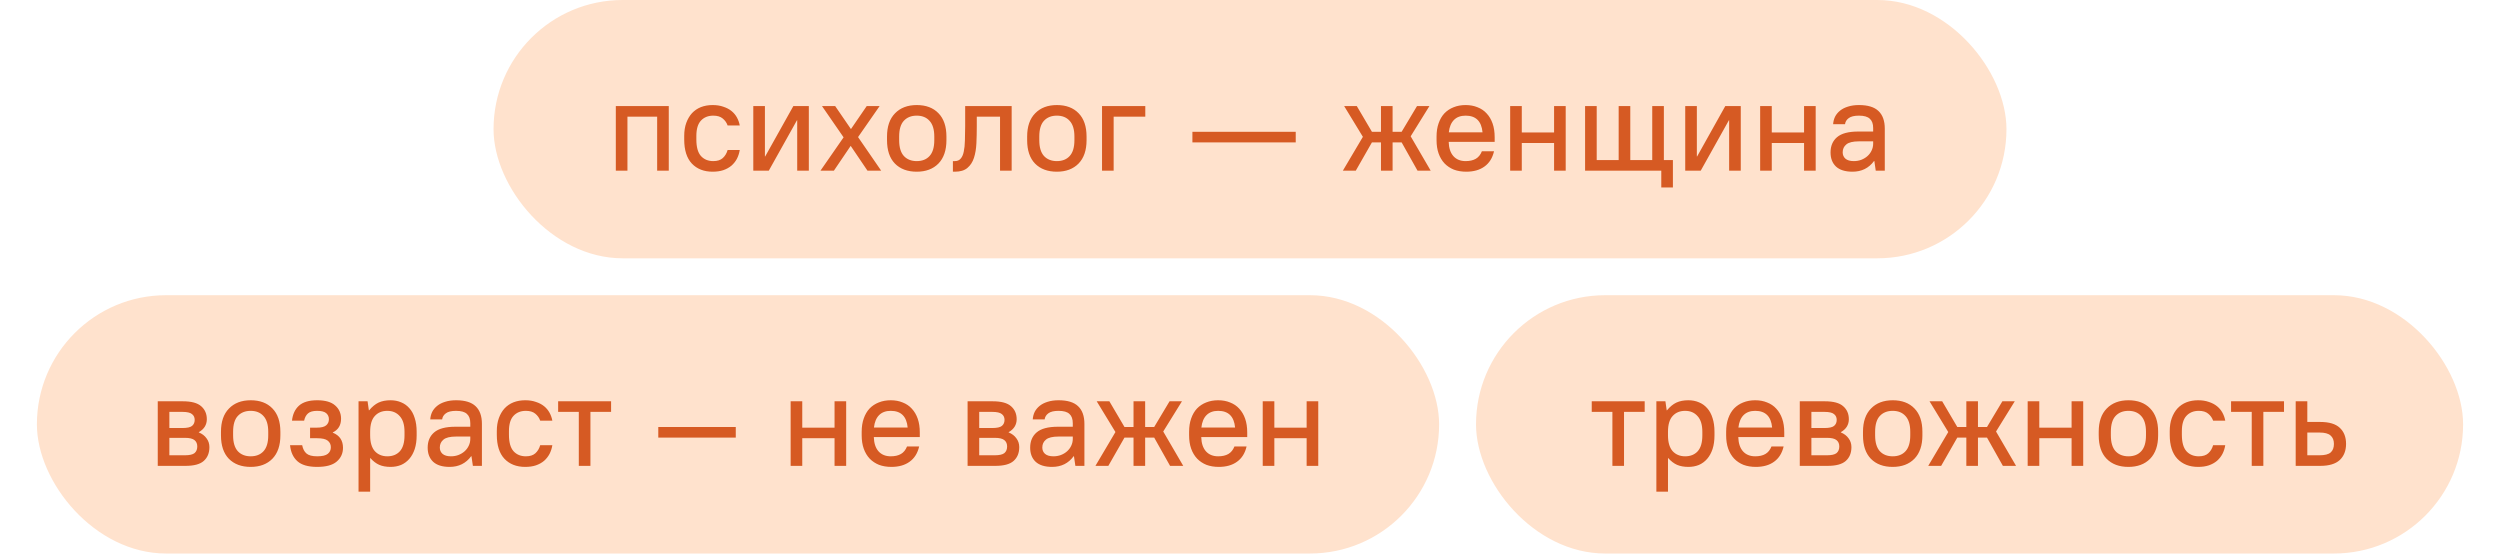 <svg width="271" height="60" viewBox="0 0 271 60" fill="none" xmlns="http://www.w3.org/2000/svg">
<rect x="53.5" width="164" height="28" rx="14" fill="#FFE2CD"/>
<path d="M66.755 11.5H72.495V18.5H71.235V12.648H68.015V18.5H66.755V11.5ZM77.249 18.612C76.306 18.612 75.555 18.318 74.995 17.73C74.444 17.142 74.169 16.274 74.169 15.126V14.734C74.169 14.202 74.244 13.731 74.393 13.32C74.542 12.909 74.748 12.559 75.009 12.27C75.28 11.981 75.602 11.761 75.975 11.612C76.358 11.463 76.782 11.388 77.249 11.388C77.688 11.388 78.075 11.449 78.411 11.57C78.756 11.682 79.05 11.836 79.293 12.032C79.536 12.228 79.732 12.461 79.881 12.732C80.03 13.003 80.133 13.292 80.189 13.6H78.873C78.77 13.301 78.593 13.049 78.341 12.844C78.098 12.639 77.758 12.536 77.319 12.536C76.759 12.536 76.311 12.718 75.975 13.082C75.648 13.437 75.485 13.987 75.485 14.734V15.126C75.485 15.938 75.648 16.531 75.975 16.904C76.311 17.277 76.759 17.464 77.319 17.464C77.758 17.464 78.098 17.357 78.341 17.142C78.593 16.918 78.77 16.624 78.873 16.26H80.189C80.133 16.605 80.03 16.923 79.881 17.212C79.732 17.492 79.536 17.739 79.293 17.954C79.05 18.159 78.756 18.323 78.411 18.444C78.075 18.556 77.688 18.612 77.249 18.612ZM81.657 11.5H82.917V16.96H82.945L85.997 11.5H87.677V18.5H86.417V13.04H86.389L83.337 18.5H81.657V11.5ZM91.445 14.888L89.106 11.5H90.534L92.243 13.992L93.951 11.5H95.35L93.013 14.86L95.519 18.5H94.034L92.215 15.812L90.394 18.5H88.939L91.445 14.888ZM99.373 18.612C98.375 18.612 97.586 18.318 97.007 17.73C96.438 17.142 96.153 16.297 96.153 15.196V14.804C96.153 13.712 96.443 12.872 97.021 12.284C97.6 11.687 98.384 11.388 99.373 11.388C100.372 11.388 101.156 11.682 101.725 12.27C102.304 12.858 102.593 13.703 102.593 14.804V15.196C102.593 16.288 102.304 17.133 101.725 17.73C101.147 18.318 100.363 18.612 99.373 18.612ZM99.373 17.464C99.961 17.464 100.423 17.282 100.759 16.918C101.105 16.545 101.277 15.971 101.277 15.196V14.804C101.277 14.039 101.105 13.469 100.759 13.096C100.423 12.723 99.961 12.536 99.373 12.536C98.785 12.536 98.319 12.723 97.973 13.096C97.637 13.46 97.469 14.029 97.469 14.804V15.196C97.469 15.961 97.637 16.531 97.973 16.904C98.319 17.277 98.785 17.464 99.373 17.464ZM103.294 17.464H103.504C103.775 17.464 103.985 17.375 104.134 17.198C104.293 17.021 104.405 16.769 104.47 16.442C104.545 16.106 104.587 15.705 104.596 15.238C104.615 14.771 104.624 14.249 104.624 13.67V11.5H109.664V18.5H108.404V12.648H105.884V13.67C105.884 14.314 105.87 14.935 105.842 15.532C105.814 16.129 105.725 16.657 105.576 17.114C105.427 17.571 105.189 17.935 104.862 18.206C104.545 18.477 104.092 18.612 103.504 18.612H103.294V17.464ZM114.563 18.612C113.564 18.612 112.776 18.318 112.197 17.73C111.628 17.142 111.343 16.297 111.343 15.196V14.804C111.343 13.712 111.632 12.872 112.211 12.284C112.79 11.687 113.574 11.388 114.563 11.388C115.562 11.388 116.346 11.682 116.915 12.27C117.494 12.858 117.783 13.703 117.783 14.804V15.196C117.783 16.288 117.494 17.133 116.915 17.73C116.336 18.318 115.552 18.612 114.563 18.612ZM114.563 17.464C115.151 17.464 115.613 17.282 115.949 16.918C116.294 16.545 116.467 15.971 116.467 15.196V14.804C116.467 14.039 116.294 13.469 115.949 13.096C115.613 12.723 115.151 12.536 114.563 12.536C113.975 12.536 113.508 12.723 113.163 13.096C112.827 13.46 112.659 14.029 112.659 14.804V15.196C112.659 15.961 112.827 16.531 113.163 16.904C113.508 17.277 113.975 17.464 114.563 17.464ZM119.46 11.5H124.15V12.648H120.72V18.5H119.46V11.5ZM129.257 14.286H140.457V15.434H129.257V14.286ZM147.737 14.832L145.707 11.5H147.079L148.717 14.286H149.697V11.5H150.957V14.286H151.937L153.603 11.5H154.947L152.917 14.776L155.087 18.5H153.659L151.937 15.434H150.957V18.5H149.697V15.434H148.717L146.967 18.5H145.567L147.737 14.832ZM158.942 18.612C158.447 18.612 157.999 18.537 157.598 18.388C157.206 18.229 156.87 18.005 156.59 17.716C156.31 17.417 156.095 17.058 155.946 16.638C155.796 16.218 155.722 15.737 155.722 15.196V14.804C155.722 14.263 155.796 13.782 155.946 13.362C156.095 12.933 156.305 12.573 156.576 12.284C156.856 11.995 157.187 11.775 157.57 11.626C157.962 11.467 158.396 11.388 158.872 11.388C159.348 11.388 159.777 11.467 160.16 11.626C160.552 11.775 160.883 11.999 161.154 12.298C161.434 12.597 161.648 12.961 161.798 13.39C161.947 13.819 162.022 14.314 162.022 14.874V15.378H157.038C157.056 16.041 157.224 16.554 157.542 16.918C157.868 17.282 158.312 17.464 158.872 17.464C159.32 17.464 159.688 17.38 159.978 17.212C160.267 17.044 160.486 16.773 160.636 16.4H161.952C161.784 17.128 161.438 17.679 160.916 18.052C160.402 18.425 159.744 18.612 158.942 18.612ZM158.872 12.536C158.34 12.536 157.92 12.69 157.612 12.998C157.304 13.306 157.117 13.754 157.052 14.342H160.706C160.594 13.138 159.982 12.536 158.872 12.536ZM163.702 11.5H164.962V14.356H168.462V11.5H169.722V18.5H168.462V15.504H164.962V18.5H163.702V11.5ZM180.083 18.5H171.823V11.5H173.083V17.352H175.463V11.5H176.723V17.352H179.103V11.5H180.363V17.352H181.343V20.32H180.083V18.5ZM182.679 11.5H183.939V16.96H183.967L187.019 11.5H188.699V18.5H187.439V13.04H187.411L184.359 18.5H182.679V11.5ZM190.8 11.5H192.06V14.356L195.56 14.356V11.5H196.82V18.5H195.56V15.504L192.06 15.504V18.5H190.8V11.5ZM200.811 18.612C200.018 18.612 199.42 18.425 199.019 18.052C198.627 17.679 198.431 17.17 198.431 16.526C198.431 15.826 198.664 15.275 199.131 14.874C199.607 14.463 200.377 14.258 201.441 14.258H203.051V13.88C203.051 13.423 202.93 13.087 202.687 12.872C202.454 12.648 202.062 12.536 201.511 12.536C201.007 12.536 200.638 12.625 200.405 12.802C200.172 12.97 200.036 13.189 199.999 13.46H198.711C198.73 13.171 198.8 12.9 198.921 12.648C199.052 12.396 199.234 12.177 199.467 11.99C199.7 11.803 199.985 11.659 200.321 11.556C200.666 11.444 201.063 11.388 201.511 11.388C202.472 11.388 203.177 11.603 203.625 12.032C204.082 12.461 204.311 13.101 204.311 13.95V18.5H203.331L203.177 17.45H203.149C202.58 18.225 201.8 18.612 200.811 18.612ZM200.951 17.464C201.24 17.464 201.511 17.417 201.763 17.324C202.024 17.221 202.248 17.086 202.435 16.918C202.631 16.741 202.78 16.54 202.883 16.316C202.995 16.083 203.051 15.835 203.051 15.574V15.322H201.511C200.858 15.322 200.4 15.434 200.139 15.658C199.878 15.873 199.747 16.157 199.747 16.512C199.747 16.792 199.845 17.021 200.041 17.198C200.246 17.375 200.55 17.464 200.951 17.464Z" fill="#D65A23"/>
<rect x="4" y="32" width="152" height="28" rx="14" fill="#FFE2CD"/>
<path d="M17.1 43.5H19.83C20.744 43.5 21.402 43.677 21.804 44.032C22.215 44.387 22.42 44.858 22.42 45.446C22.42 45.745 22.345 46.015 22.196 46.258C22.047 46.491 21.832 46.687 21.552 46.846V46.874C21.916 47.023 22.196 47.238 22.392 47.518C22.597 47.789 22.7 48.106 22.7 48.47C22.7 49.105 22.494 49.604 22.084 49.968C21.683 50.323 21.024 50.5 20.11 50.5H17.1V43.5ZM21.104 45.516C21.104 45.245 21.006 45.035 20.81 44.886C20.623 44.727 20.273 44.648 19.76 44.648H18.36V46.398H19.76C20.273 46.398 20.623 46.323 20.81 46.174C21.006 46.015 21.104 45.796 21.104 45.516ZM21.384 48.4C21.384 48.101 21.286 47.873 21.09 47.714C20.894 47.546 20.544 47.462 20.04 47.462H18.36V49.352H20.04C20.544 49.352 20.894 49.273 21.09 49.114C21.286 48.946 21.384 48.708 21.384 48.4ZM27.173 50.612C26.175 50.612 25.386 50.318 24.807 49.73C24.238 49.142 23.953 48.297 23.953 47.196V46.804C23.953 45.712 24.243 44.872 24.821 44.284C25.4 43.687 26.184 43.388 27.173 43.388C28.172 43.388 28.956 43.682 29.525 44.27C30.104 44.858 30.393 45.703 30.393 46.804V47.196C30.393 48.288 30.104 49.133 29.525 49.73C28.947 50.318 28.163 50.612 27.173 50.612ZM27.173 49.464C27.761 49.464 28.223 49.282 28.559 48.918C28.905 48.545 29.077 47.971 29.077 47.196V46.804C29.077 46.039 28.905 45.469 28.559 45.096C28.223 44.723 27.761 44.536 27.173 44.536C26.585 44.536 26.119 44.723 25.773 45.096C25.437 45.46 25.269 46.029 25.269 46.804V47.196C25.269 47.961 25.437 48.531 25.773 48.904C26.119 49.277 26.585 49.464 27.173 49.464ZM34.38 50.612C33.41 50.612 32.696 50.407 32.239 49.996C31.781 49.585 31.515 49.007 31.441 48.26H32.757C32.831 48.652 32.985 48.951 33.218 49.156C33.452 49.361 33.839 49.464 34.38 49.464C34.931 49.464 35.314 49.375 35.529 49.198C35.752 49.021 35.864 48.783 35.864 48.484C35.864 48.185 35.752 47.947 35.529 47.77C35.314 47.593 34.931 47.504 34.38 47.504H33.611V46.356H34.38C34.838 46.356 35.164 46.272 35.361 46.104C35.556 45.936 35.654 45.717 35.654 45.446C35.654 45.175 35.556 44.956 35.361 44.788C35.164 44.62 34.838 44.536 34.38 44.536C33.923 44.536 33.592 44.629 33.386 44.816C33.181 44.993 33.041 45.255 32.967 45.6H31.651C31.725 44.909 31.977 44.368 32.407 43.976C32.845 43.584 33.503 43.388 34.38 43.388C35.258 43.388 35.907 43.575 36.327 43.948C36.756 44.321 36.971 44.802 36.971 45.39C36.971 46.09 36.672 46.585 36.075 46.874V46.902C36.812 47.201 37.181 47.747 37.181 48.54C37.181 49.147 36.952 49.646 36.495 50.038C36.047 50.421 35.342 50.612 34.38 50.612ZM38.865 43.5H39.845L39.985 44.48H40.013C40.34 44.088 40.681 43.808 41.035 43.64C41.399 43.472 41.833 43.388 42.337 43.388C42.757 43.388 43.14 43.463 43.485 43.612C43.831 43.752 44.129 43.967 44.381 44.256C44.633 44.536 44.825 44.891 44.955 45.32C45.095 45.74 45.165 46.235 45.165 46.804V47.196C45.165 47.756 45.095 48.251 44.955 48.68C44.815 49.1 44.619 49.455 44.367 49.744C44.115 50.033 43.817 50.253 43.471 50.402C43.126 50.542 42.748 50.612 42.337 50.612C41.861 50.612 41.451 50.537 41.105 50.388C40.769 50.239 40.452 49.996 40.153 49.66H40.125V53.3H38.865V43.5ZM41.987 49.464C42.557 49.464 43.009 49.282 43.345 48.918C43.681 48.545 43.849 47.971 43.849 47.196V46.804C43.849 46.048 43.677 45.483 43.331 45.11C42.995 44.727 42.547 44.536 41.987 44.536C41.418 44.536 40.965 44.723 40.629 45.096C40.293 45.46 40.125 46.029 40.125 46.804V47.196C40.125 47.952 40.293 48.521 40.629 48.904C40.975 49.277 41.427 49.464 41.987 49.464ZM48.74 50.612C47.947 50.612 47.349 50.425 46.948 50.052C46.556 49.679 46.36 49.17 46.36 48.526C46.36 47.826 46.593 47.275 47.06 46.874C47.536 46.463 48.306 46.258 49.37 46.258H50.98V45.88C50.98 45.423 50.858 45.087 50.616 44.872C50.383 44.648 49.99 44.536 49.44 44.536C48.936 44.536 48.567 44.625 48.334 44.802C48.1 44.97 47.965 45.189 47.928 45.46H46.64C46.658 45.171 46.728 44.9 46.85 44.648C46.98 44.396 47.163 44.177 47.396 43.99C47.629 43.803 47.914 43.659 48.25 43.556C48.595 43.444 48.992 43.388 49.44 43.388C50.401 43.388 51.106 43.603 51.554 44.032C52.011 44.461 52.24 45.101 52.24 45.95V50.5H51.26L51.106 49.45H51.078C50.508 50.225 49.729 50.612 48.74 50.612ZM48.88 49.464C49.169 49.464 49.44 49.417 49.692 49.324C49.953 49.221 50.177 49.086 50.364 48.918C50.56 48.741 50.709 48.54 50.812 48.316C50.924 48.083 50.98 47.835 50.98 47.574V47.322H49.44C48.786 47.322 48.329 47.434 48.068 47.658C47.806 47.873 47.676 48.157 47.676 48.512C47.676 48.792 47.774 49.021 47.97 49.198C48.175 49.375 48.478 49.464 48.88 49.464ZM56.934 50.612C55.991 50.612 55.24 50.318 54.68 49.73C54.129 49.142 53.854 48.274 53.854 47.126V46.734C53.854 46.202 53.928 45.731 54.078 45.32C54.227 44.909 54.432 44.559 54.694 44.27C54.964 43.981 55.286 43.761 55.66 43.612C56.042 43.463 56.467 43.388 56.934 43.388C57.372 43.388 57.76 43.449 58.096 43.57C58.441 43.682 58.735 43.836 58.978 44.032C59.22 44.228 59.416 44.461 59.566 44.732C59.715 45.003 59.818 45.292 59.874 45.6H58.558C58.455 45.301 58.278 45.049 58.026 44.844C57.783 44.639 57.442 44.536 57.004 44.536C56.444 44.536 55.996 44.718 55.66 45.082C55.333 45.437 55.17 45.987 55.17 46.734V47.126C55.17 47.938 55.333 48.531 55.66 48.904C55.996 49.277 56.444 49.464 57.004 49.464C57.442 49.464 57.783 49.357 58.026 49.142C58.278 48.918 58.455 48.624 58.558 48.26H59.874C59.818 48.605 59.715 48.923 59.566 49.212C59.416 49.492 59.22 49.739 58.978 49.954C58.735 50.159 58.441 50.323 58.096 50.444C57.76 50.556 57.372 50.612 56.934 50.612ZM62.742 44.648H60.502V43.5H66.242V44.648H64.002V50.5H62.742V44.648ZM71.358 46.286H79.758V47.434H71.358V46.286ZM85.705 43.5H86.965V46.356H90.465V43.5H91.725V50.5H90.465V47.504H86.965V50.5H85.705V43.5ZM96.626 50.612C96.132 50.612 95.684 50.537 95.282 50.388C94.89 50.229 94.554 50.005 94.274 49.716C93.994 49.417 93.78 49.058 93.63 48.638C93.481 48.218 93.406 47.737 93.406 47.196V46.804C93.406 46.263 93.481 45.782 93.63 45.362C93.78 44.933 93.99 44.573 94.26 44.284C94.54 43.995 94.872 43.775 95.254 43.626C95.646 43.467 96.08 43.388 96.556 43.388C97.032 43.388 97.462 43.467 97.844 43.626C98.236 43.775 98.568 43.999 98.838 44.298C99.118 44.597 99.333 44.961 99.482 45.39C99.632 45.819 99.706 46.314 99.706 46.874V47.378H94.722C94.741 48.041 94.909 48.554 95.226 48.918C95.553 49.282 95.996 49.464 96.556 49.464C97.004 49.464 97.373 49.38 97.662 49.212C97.952 49.044 98.171 48.773 98.32 48.4H99.636C99.468 49.128 99.123 49.679 98.6 50.052C98.087 50.425 97.429 50.612 96.626 50.612ZM96.556 44.536C96.024 44.536 95.604 44.69 95.296 44.998C94.988 45.306 94.802 45.754 94.736 46.342H98.39C98.278 45.138 97.667 44.536 96.556 44.536ZM104.887 43.5H107.617C108.532 43.5 109.19 43.677 109.591 44.032C110.002 44.387 110.207 44.858 110.207 45.446C110.207 45.745 110.132 46.015 109.983 46.258C109.834 46.491 109.619 46.687 109.339 46.846V46.874C109.703 47.023 109.983 47.238 110.179 47.518C110.384 47.789 110.487 48.106 110.487 48.47C110.487 49.105 110.282 49.604 109.871 49.968C109.47 50.323 108.812 50.5 107.897 50.5H104.887V43.5ZM108.891 45.516C108.891 45.245 108.793 45.035 108.597 44.886C108.41 44.727 108.06 44.648 107.547 44.648H106.147V46.398H107.547C108.06 46.398 108.41 46.323 108.597 46.174C108.793 46.015 108.891 45.796 108.891 45.516ZM109.171 48.4C109.171 48.101 109.073 47.873 108.877 47.714C108.681 47.546 108.331 47.462 107.827 47.462H106.147V49.352H107.827C108.331 49.352 108.681 49.273 108.877 49.114C109.073 48.946 109.171 48.708 109.171 48.4ZM114.05 50.612C113.257 50.612 112.66 50.425 112.258 50.052C111.866 49.679 111.67 49.17 111.67 48.526C111.67 47.826 111.904 47.275 112.37 46.874C112.846 46.463 113.616 46.258 114.68 46.258H116.29V45.88C116.29 45.423 116.169 45.087 115.926 44.872C115.693 44.648 115.301 44.536 114.75 44.536C114.246 44.536 113.878 44.625 113.644 44.802C113.411 44.97 113.276 45.189 113.238 45.46H111.95C111.969 45.171 112.039 44.9 112.16 44.648C112.291 44.396 112.473 44.177 112.706 43.99C112.94 43.803 113.224 43.659 113.56 43.556C113.906 43.444 114.302 43.388 114.75 43.388C115.712 43.388 116.416 43.603 116.864 44.032C117.322 44.461 117.55 45.101 117.55 45.95V50.5H116.57L116.416 49.45H116.388C115.819 50.225 115.04 50.612 114.05 50.612ZM114.19 49.464C114.48 49.464 114.75 49.417 115.002 49.324C115.264 49.221 115.488 49.086 115.674 48.918C115.87 48.741 116.02 48.54 116.122 48.316C116.234 48.083 116.29 47.835 116.29 47.574V47.322H114.75C114.097 47.322 113.64 47.434 113.378 47.658C113.117 47.873 112.986 48.157 112.986 48.512C112.986 48.792 113.084 49.021 113.28 49.198C113.486 49.375 113.789 49.464 114.19 49.464ZM120.914 46.832L118.884 43.5H120.256L121.894 46.286H122.874V43.5H124.134V46.286H125.114L126.78 43.5H128.124L126.094 46.776L128.264 50.5H126.836L125.114 47.434H124.134V50.5H122.874V47.434H121.894L120.144 50.5H118.744L120.914 46.832ZM132.119 50.612C131.624 50.612 131.176 50.537 130.775 50.388C130.383 50.229 130.047 50.005 129.767 49.716C129.487 49.417 129.272 49.058 129.123 48.638C128.973 48.218 128.899 47.737 128.899 47.196V46.804C128.899 46.263 128.973 45.782 129.123 45.362C129.272 44.933 129.482 44.573 129.753 44.284C130.033 43.995 130.364 43.775 130.747 43.626C131.139 43.467 131.573 43.388 132.049 43.388C132.525 43.388 132.954 43.467 133.337 43.626C133.729 43.775 134.06 43.999 134.331 44.298C134.611 44.597 134.825 44.961 134.975 45.39C135.124 45.819 135.199 46.314 135.199 46.874V47.378H130.215C130.233 48.041 130.401 48.554 130.719 48.918C131.045 49.282 131.489 49.464 132.049 49.464C132.497 49.464 132.865 49.38 133.155 49.212C133.444 49.044 133.663 48.773 133.813 48.4H135.129C134.961 49.128 134.615 49.679 134.093 50.052C133.579 50.425 132.921 50.612 132.119 50.612ZM132.049 44.536C131.517 44.536 131.097 44.69 130.789 44.998C130.481 45.306 130.294 45.754 130.229 46.342H133.883C133.771 45.138 133.159 44.536 132.049 44.536ZM136.879 43.5H138.139V46.356H141.639V43.5H142.899V50.5H141.639V47.504H138.139V50.5H136.879V43.5Z" fill="#D65A23"/>
<rect x="160" y="32" width="107" height="28" rx="14" fill="#FFE2CD"/>
<path d="M174.784 44.648H172.544V43.5H178.284V44.648H176.044V50.5H174.784V44.648ZM179.55 43.5H180.53L180.67 44.48H180.698C181.025 44.088 181.365 43.808 181.72 43.64C182.084 43.472 182.518 43.388 183.022 43.388C183.442 43.388 183.825 43.463 184.17 43.612C184.515 43.752 184.814 43.967 185.066 44.256C185.318 44.536 185.509 44.891 185.64 45.32C185.78 45.74 185.85 46.235 185.85 46.804V47.196C185.85 47.756 185.78 48.251 185.64 48.68C185.5 49.1 185.304 49.455 185.052 49.744C184.8 50.033 184.501 50.253 184.156 50.402C183.811 50.542 183.433 50.612 183.022 50.612C182.546 50.612 182.135 50.537 181.79 50.388C181.454 50.239 181.137 49.996 180.838 49.66H180.81V53.3H179.55V43.5ZM182.672 49.464C183.241 49.464 183.694 49.282 184.03 48.918C184.366 48.545 184.534 47.971 184.534 47.196V46.804C184.534 46.048 184.361 45.483 184.016 45.11C183.68 44.727 183.232 44.536 182.672 44.536C182.103 44.536 181.65 44.723 181.314 45.096C180.978 45.46 180.81 46.029 180.81 46.804V47.196C180.81 47.952 180.978 48.521 181.314 48.904C181.659 49.277 182.112 49.464 182.672 49.464ZM190.334 50.612C189.84 50.612 189.392 50.537 188.99 50.388C188.598 50.229 188.262 50.005 187.982 49.716C187.702 49.417 187.488 49.058 187.338 48.638C187.189 48.218 187.114 47.737 187.114 47.196V46.804C187.114 46.263 187.189 45.782 187.338 45.362C187.488 44.933 187.698 44.573 187.968 44.284C188.248 43.995 188.58 43.775 188.962 43.626C189.354 43.467 189.788 43.388 190.264 43.388C190.74 43.388 191.17 43.467 191.552 43.626C191.944 43.775 192.276 43.999 192.546 44.298C192.826 44.597 193.041 44.961 193.19 45.39C193.34 45.819 193.414 46.314 193.414 46.874V47.378H188.43C188.449 48.041 188.617 48.554 188.934 48.918C189.261 49.282 189.704 49.464 190.264 49.464C190.712 49.464 191.081 49.38 191.37 49.212C191.66 49.044 191.879 48.773 192.028 48.4H193.344C193.176 49.128 192.831 49.679 192.308 50.052C191.795 50.425 191.137 50.612 190.334 50.612ZM190.264 44.536C189.732 44.536 189.312 44.69 189.004 44.998C188.696 45.306 188.51 45.754 188.444 46.342H192.098C191.986 45.138 191.375 44.536 190.264 44.536ZM195.095 43.5H197.825C198.74 43.5 199.398 43.677 199.799 44.032C200.21 44.387 200.415 44.858 200.415 45.446C200.415 45.745 200.34 46.015 200.191 46.258C200.042 46.491 199.827 46.687 199.547 46.846V46.874C199.911 47.023 200.191 47.238 200.387 47.518C200.592 47.789 200.695 48.106 200.695 48.47C200.695 49.105 200.49 49.604 200.079 49.968C199.678 50.323 199.02 50.5 198.105 50.5H195.095V43.5ZM199.099 45.516C199.099 45.245 199.001 45.035 198.805 44.886C198.618 44.727 198.268 44.648 197.755 44.648H196.355V46.398H197.755C198.268 46.398 198.618 46.323 198.805 46.174C199.001 46.015 199.099 45.796 199.099 45.516ZM199.379 48.4C199.379 48.101 199.281 47.873 199.085 47.714C198.889 47.546 198.539 47.462 198.035 47.462H196.355V49.352H198.035C198.539 49.352 198.889 49.273 199.085 49.114C199.281 48.946 199.379 48.708 199.379 48.4ZM205.168 50.612C204.17 50.612 203.381 50.318 202.802 49.73C202.233 49.142 201.948 48.297 201.948 47.196V46.804C201.948 45.712 202.238 44.872 202.816 44.284C203.395 43.687 204.179 43.388 205.168 43.388C206.167 43.388 206.951 43.682 207.52 44.27C208.099 44.858 208.388 45.703 208.388 46.804V47.196C208.388 48.288 208.099 49.133 207.52 49.73C206.942 50.318 206.158 50.612 205.168 50.612ZM205.168 49.464C205.756 49.464 206.218 49.282 206.554 48.918C206.9 48.545 207.072 47.971 207.072 47.196V46.804C207.072 46.039 206.9 45.469 206.554 45.096C206.218 44.723 205.756 44.536 205.168 44.536C204.58 44.536 204.114 44.723 203.768 45.096C203.432 45.46 203.264 46.029 203.264 46.804V47.196C203.264 47.961 203.432 48.531 203.768 48.904C204.114 49.277 204.58 49.464 205.168 49.464ZM211.191 46.832L209.161 43.5H210.533L212.171 46.286H213.151V43.5H214.411V46.286H215.391L217.057 43.5H218.401L216.371 46.776L218.541 50.5H217.113L215.391 47.434H214.411V50.5H213.151V47.434H212.171L210.421 50.5H209.021L211.191 46.832ZM219.8 43.5H221.06V46.356H224.56V43.5H225.82V50.5H224.56V47.504H221.06V50.5H219.8V43.5ZM230.721 50.612C229.722 50.612 228.934 50.318 228.355 49.73C227.786 49.142 227.501 48.297 227.501 47.196V46.804C227.501 45.712 227.79 44.872 228.369 44.284C228.948 43.687 229.732 43.388 230.721 43.388C231.72 43.388 232.504 43.682 233.073 44.27C233.652 44.858 233.941 45.703 233.941 46.804V47.196C233.941 48.288 233.652 49.133 233.073 49.73C232.494 50.318 231.71 50.612 230.721 50.612ZM230.721 49.464C231.309 49.464 231.771 49.282 232.107 48.918C232.452 48.545 232.625 47.971 232.625 47.196V46.804C232.625 46.039 232.452 45.469 232.107 45.096C231.771 44.723 231.309 44.536 230.721 44.536C230.133 44.536 229.666 44.723 229.321 45.096C228.985 45.46 228.817 46.029 228.817 46.804V47.196C228.817 47.961 228.985 48.531 229.321 48.904C229.666 49.277 230.133 49.464 230.721 49.464ZM238.278 50.612C237.336 50.612 236.584 50.318 236.024 49.73C235.474 49.142 235.198 48.274 235.198 47.126V46.734C235.198 46.202 235.273 45.731 235.422 45.32C235.572 44.909 235.777 44.559 236.038 44.27C236.309 43.981 236.631 43.761 237.004 43.612C237.387 43.463 237.812 43.388 238.278 43.388C238.717 43.388 239.104 43.449 239.44 43.57C239.786 43.682 240.08 43.836 240.322 44.032C240.565 44.228 240.761 44.461 240.91 44.732C241.06 45.003 241.162 45.292 241.218 45.6H239.902C239.8 45.301 239.622 45.049 239.37 44.844C239.128 44.639 238.787 44.536 238.348 44.536C237.788 44.536 237.34 44.718 237.004 45.082C236.678 45.437 236.514 45.987 236.514 46.734V47.126C236.514 47.938 236.678 48.531 237.004 48.904C237.34 49.277 237.788 49.464 238.348 49.464C238.787 49.464 239.128 49.357 239.37 49.142C239.622 48.918 239.8 48.624 239.902 48.26H241.218C241.162 48.605 241.06 48.923 240.91 49.212C240.761 49.492 240.565 49.739 240.322 49.954C240.08 50.159 239.786 50.323 239.44 50.444C239.104 50.556 238.717 50.612 238.278 50.612ZM244.087 44.648H241.847V43.5H247.587V44.648H245.347V50.5H244.087V44.648ZM248.853 43.5H250.113V45.74H251.513C252.474 45.74 253.179 45.95 253.627 46.37C254.084 46.79 254.313 47.373 254.313 48.12C254.313 48.857 254.084 49.441 253.627 49.87C253.169 50.29 252.465 50.5 251.513 50.5H248.853V43.5ZM250.113 46.888V49.352H251.443C252.012 49.352 252.413 49.249 252.647 49.044C252.88 48.839 252.997 48.531 252.997 48.12C252.997 47.719 252.875 47.415 252.633 47.21C252.399 46.995 252.003 46.888 251.443 46.888H250.113Z" fill="#D65A23"/>
</svg>
